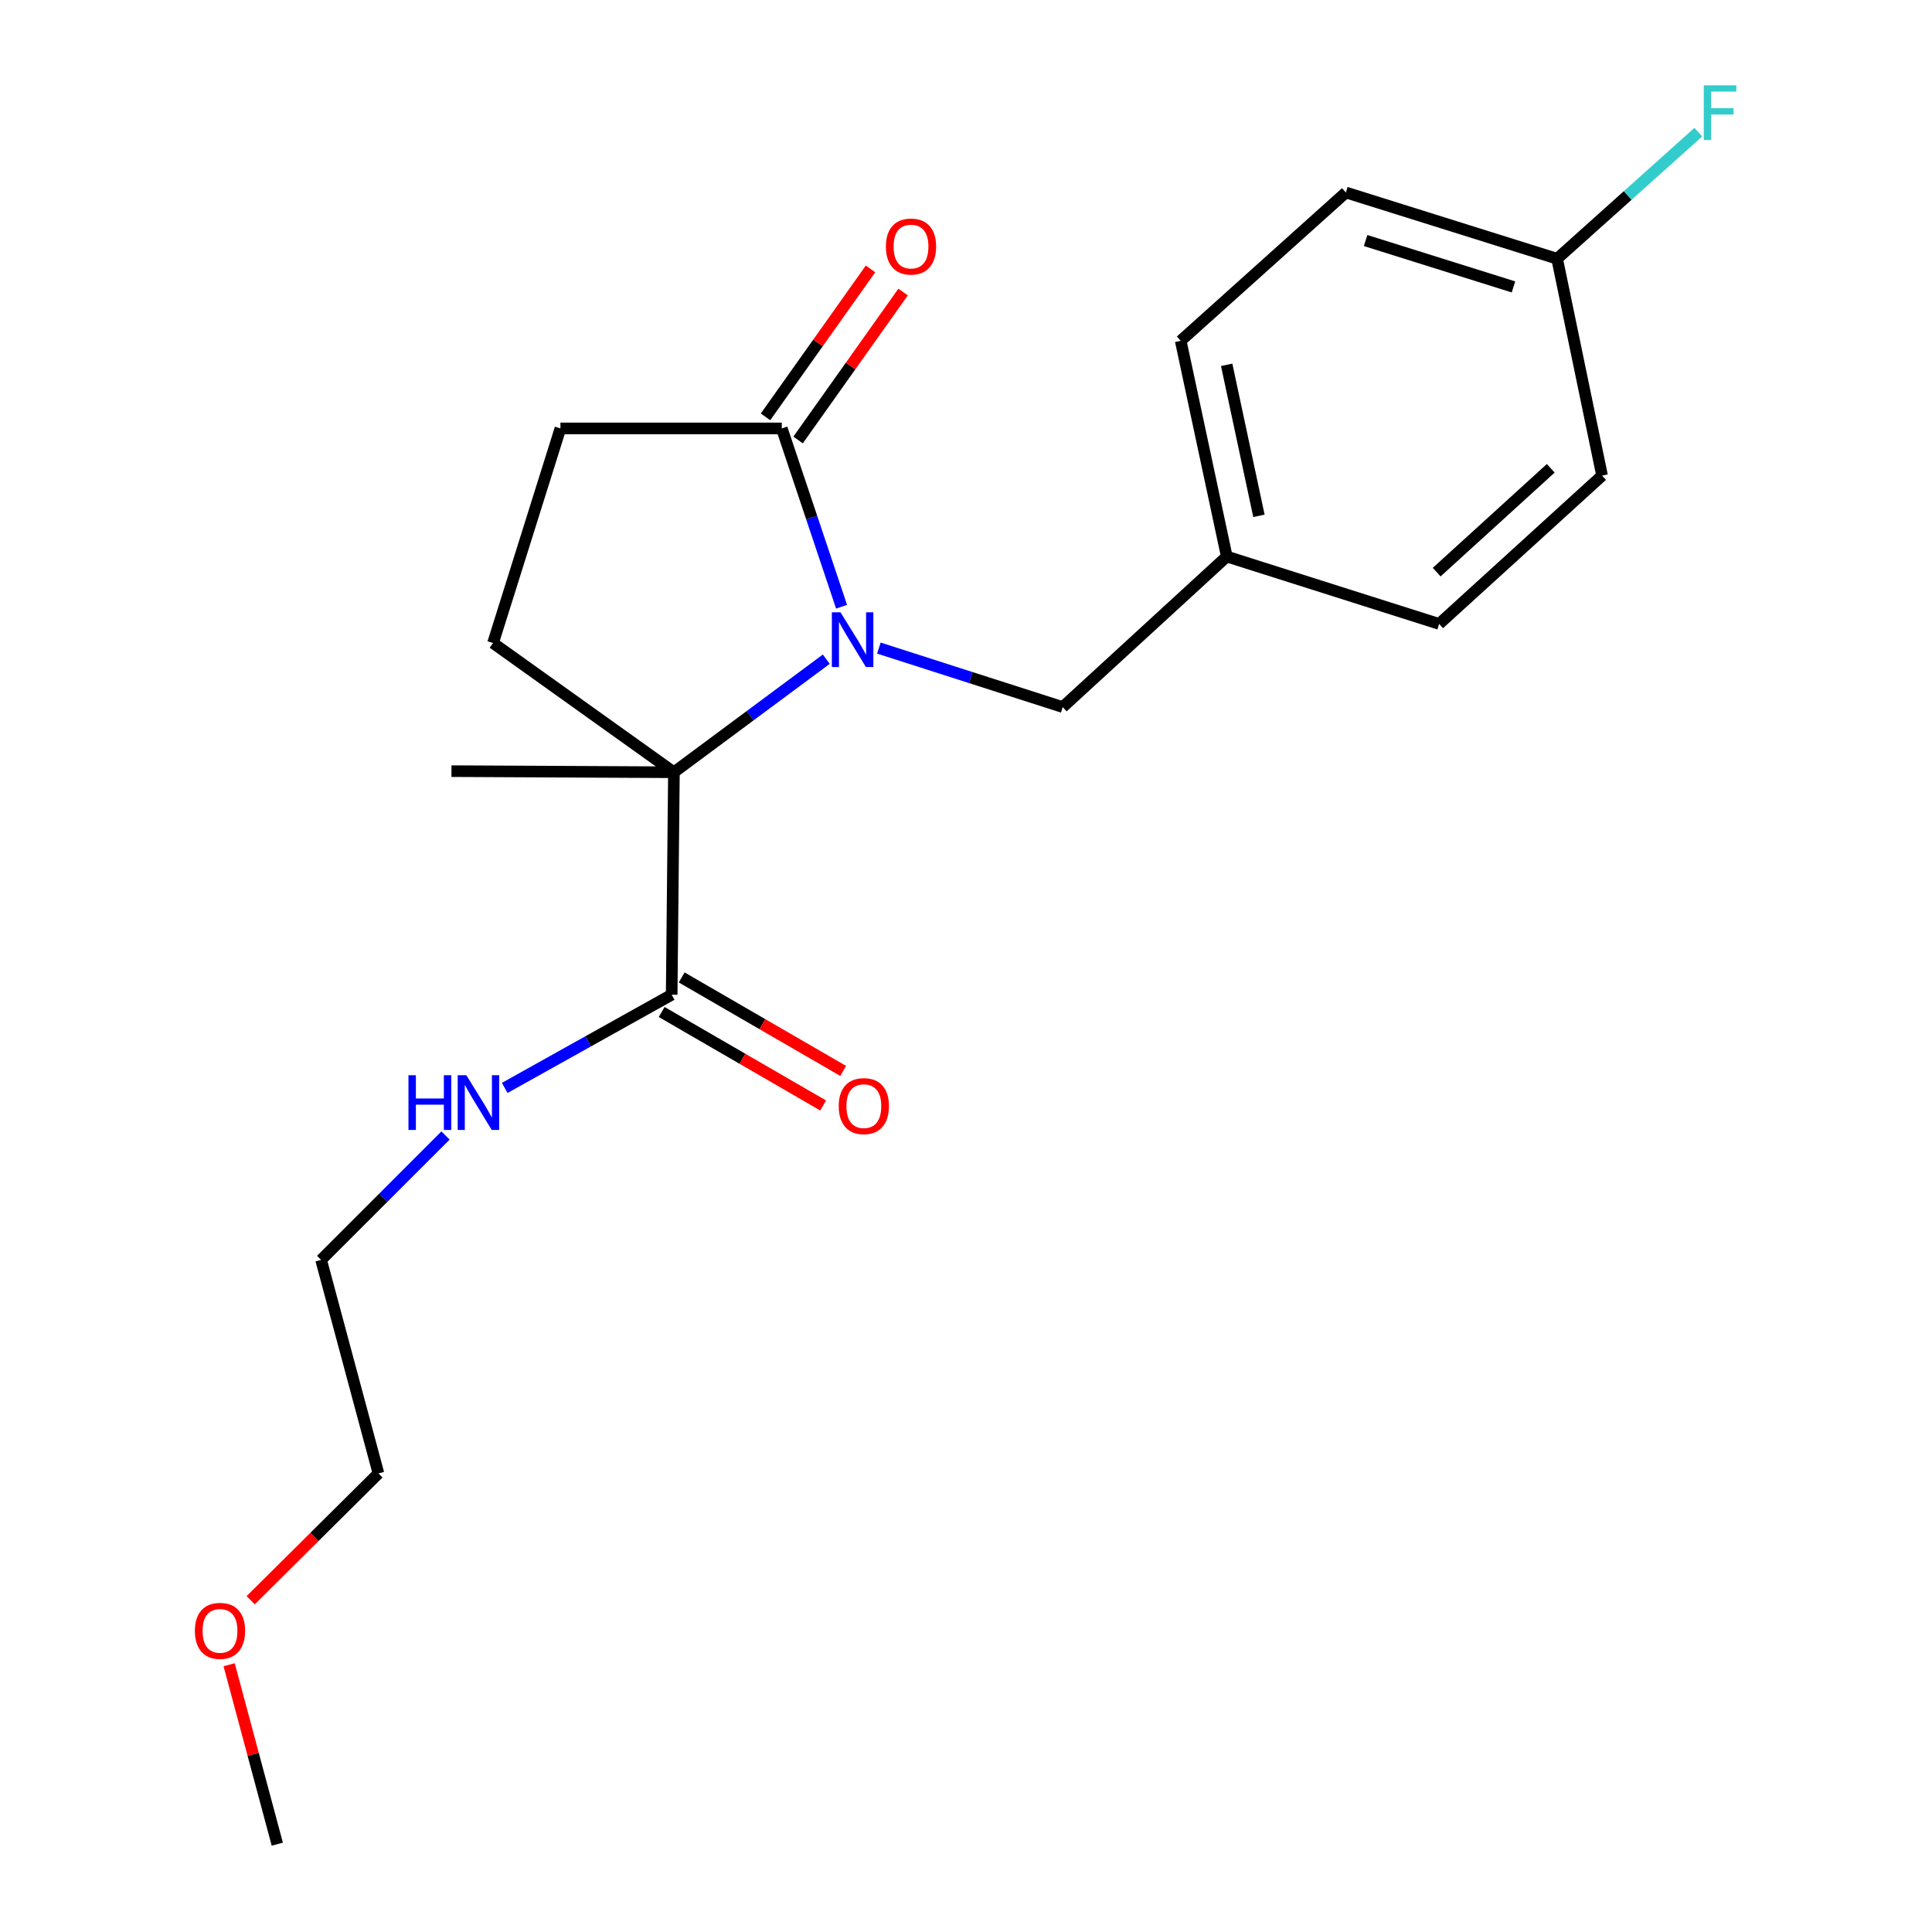 <?xml version='1.0' encoding='iso-8859-1'?>
<svg version='1.1' baseProfile='full'
              xmlns='http://www.w3.org/2000/svg'
                      xmlns:rdkit='http://www.rdkit.org/xml'
                      xmlns:xlink='http://www.w3.org/1999/xlink'
                  xml:space='preserve'
width='1000px' height='1000px' viewBox='0 0 1000 1000'>
<!-- END OF HEADER -->
<rect style='opacity:1.0;fill:#FFFFFF;stroke:none' width='1000' height='1000' x='0' y='0'> </rect>
<path class='bond-0' d='M 427.689,341.193 L 388.255,370.455' style='fill:none;fill-rule:evenodd;stroke:#0000FF;stroke-width:6px;stroke-linecap:butt;stroke-linejoin:miter;stroke-opacity:1' />
<path class='bond-0' d='M 388.255,370.455 L 348.821,399.717' style='fill:none;fill-rule:evenodd;stroke:#000000;stroke-width:6px;stroke-linecap:butt;stroke-linejoin:miter;stroke-opacity:1' />
<path class='bond-1' d='M 435.595,314.044 L 420.125,267.897' style='fill:none;fill-rule:evenodd;stroke:#0000FF;stroke-width:6px;stroke-linecap:butt;stroke-linejoin:miter;stroke-opacity:1' />
<path class='bond-1' d='M 420.125,267.897 L 404.656,221.75' style='fill:none;fill-rule:evenodd;stroke:#000000;stroke-width:6px;stroke-linecap:butt;stroke-linejoin:miter;stroke-opacity:1' />
<path class='bond-4' d='M 454.903,335.449 L 502.481,350.716' style='fill:none;fill-rule:evenodd;stroke:#0000FF;stroke-width:6px;stroke-linecap:butt;stroke-linejoin:miter;stroke-opacity:1' />
<path class='bond-4' d='M 502.481,350.716 L 550.059,365.982' style='fill:none;fill-rule:evenodd;stroke:#000000;stroke-width:6px;stroke-linecap:butt;stroke-linejoin:miter;stroke-opacity:1' />
<path class='bond-2' d='M 348.821,399.717 L 347.661,514.866' style='fill:none;fill-rule:evenodd;stroke:#000000;stroke-width:6px;stroke-linecap:butt;stroke-linejoin:miter;stroke-opacity:1' />
<path class='bond-3' d='M 348.821,399.717 L 255.197,332.833' style='fill:none;fill-rule:evenodd;stroke:#000000;stroke-width:6px;stroke-linecap:butt;stroke-linejoin:miter;stroke-opacity:1' />
<path class='bond-11' d='M 348.821,399.717 L 233.672,399.143' style='fill:none;fill-rule:evenodd;stroke:#000000;stroke-width:6px;stroke-linecap:butt;stroke-linejoin:miter;stroke-opacity:1' />
<path class='bond-5' d='M 404.656,221.75 L 290.081,221.75' style='fill:none;fill-rule:evenodd;stroke:#000000;stroke-width:6px;stroke-linecap:butt;stroke-linejoin:miter;stroke-opacity:1' />
<path class='bond-6' d='M 413.085,227.734 L 440.263,189.448' style='fill:none;fill-rule:evenodd;stroke:#000000;stroke-width:6px;stroke-linecap:butt;stroke-linejoin:miter;stroke-opacity:1' />
<path class='bond-6' d='M 440.263,189.448 L 467.441,151.162' style='fill:none;fill-rule:evenodd;stroke:#FF0000;stroke-width:6px;stroke-linecap:butt;stroke-linejoin:miter;stroke-opacity:1' />
<path class='bond-6' d='M 396.226,215.766 L 423.404,177.48' style='fill:none;fill-rule:evenodd;stroke:#000000;stroke-width:6px;stroke-linecap:butt;stroke-linejoin:miter;stroke-opacity:1' />
<path class='bond-6' d='M 423.404,177.48 L 450.582,139.194' style='fill:none;fill-rule:evenodd;stroke:#FF0000;stroke-width:6px;stroke-linecap:butt;stroke-linejoin:miter;stroke-opacity:1' />
<path class='bond-7' d='M 342.482,523.812 L 384.275,548.008' style='fill:none;fill-rule:evenodd;stroke:#000000;stroke-width:6px;stroke-linecap:butt;stroke-linejoin:miter;stroke-opacity:1' />
<path class='bond-7' d='M 384.275,548.008 L 426.068,572.203' style='fill:none;fill-rule:evenodd;stroke:#FF0000;stroke-width:6px;stroke-linecap:butt;stroke-linejoin:miter;stroke-opacity:1' />
<path class='bond-7' d='M 352.841,505.92 L 394.633,530.115' style='fill:none;fill-rule:evenodd;stroke:#000000;stroke-width:6px;stroke-linecap:butt;stroke-linejoin:miter;stroke-opacity:1' />
<path class='bond-7' d='M 394.633,530.115 L 436.426,554.31' style='fill:none;fill-rule:evenodd;stroke:#FF0000;stroke-width:6px;stroke-linecap:butt;stroke-linejoin:miter;stroke-opacity:1' />
<path class='bond-8' d='M 347.661,514.866 L 304.452,538.986' style='fill:none;fill-rule:evenodd;stroke:#000000;stroke-width:6px;stroke-linecap:butt;stroke-linejoin:miter;stroke-opacity:1' />
<path class='bond-8' d='M 304.452,538.986 L 261.243,563.106' style='fill:none;fill-rule:evenodd;stroke:#0000FF;stroke-width:6px;stroke-linecap:butt;stroke-linejoin:miter;stroke-opacity:1' />
<path class='bond-21' d='M 255.197,332.833 L 290.081,221.75' style='fill:none;fill-rule:evenodd;stroke:#000000;stroke-width:6px;stroke-linecap:butt;stroke-linejoin:miter;stroke-opacity:1' />
<path class='bond-9' d='M 550.059,365.982 L 634.977,288.06' style='fill:none;fill-rule:evenodd;stroke:#000000;stroke-width:6px;stroke-linecap:butt;stroke-linejoin:miter;stroke-opacity:1' />
<path class='bond-18' d='M 230.598,587.739 L 198.4,619.933' style='fill:none;fill-rule:evenodd;stroke:#0000FF;stroke-width:6px;stroke-linecap:butt;stroke-linejoin:miter;stroke-opacity:1' />
<path class='bond-18' d='M 198.4,619.933 L 166.203,652.126' style='fill:none;fill-rule:evenodd;stroke:#000000;stroke-width:6px;stroke-linecap:butt;stroke-linejoin:miter;stroke-opacity:1' />
<path class='bond-13' d='M 634.977,288.06 L 744.888,322.943' style='fill:none;fill-rule:evenodd;stroke:#000000;stroke-width:6px;stroke-linecap:butt;stroke-linejoin:miter;stroke-opacity:1' />
<path class='bond-14' d='M 634.977,288.06 L 611.131,176.403' style='fill:none;fill-rule:evenodd;stroke:#000000;stroke-width:6px;stroke-linecap:butt;stroke-linejoin:miter;stroke-opacity:1' />
<path class='bond-14' d='M 651.619,266.993 L 634.927,188.833' style='fill:none;fill-rule:evenodd;stroke:#000000;stroke-width:6px;stroke-linecap:butt;stroke-linejoin:miter;stroke-opacity:1' />
<path class='bond-10' d='M 805.96,133.927 L 696.623,99.629' style='fill:none;fill-rule:evenodd;stroke:#000000;stroke-width:6px;stroke-linecap:butt;stroke-linejoin:miter;stroke-opacity:1' />
<path class='bond-10' d='M 783.371,148.509 L 706.835,124.501' style='fill:none;fill-rule:evenodd;stroke:#000000;stroke-width:6px;stroke-linecap:butt;stroke-linejoin:miter;stroke-opacity:1' />
<path class='bond-12' d='M 805.96,133.927 L 842.5,101.169' style='fill:none;fill-rule:evenodd;stroke:#000000;stroke-width:6px;stroke-linecap:butt;stroke-linejoin:miter;stroke-opacity:1' />
<path class='bond-12' d='M 842.5,101.169 L 879.04,68.412' style='fill:none;fill-rule:evenodd;stroke:#33CCCC;stroke-width:6px;stroke-linecap:butt;stroke-linejoin:miter;stroke-opacity:1' />
<path class='bond-22' d='M 805.96,133.927 L 829.231,246.17' style='fill:none;fill-rule:evenodd;stroke:#000000;stroke-width:6px;stroke-linecap:butt;stroke-linejoin:miter;stroke-opacity:1' />
<path class='bond-15' d='M 744.888,322.943 L 829.231,246.17' style='fill:none;fill-rule:evenodd;stroke:#000000;stroke-width:6px;stroke-linecap:butt;stroke-linejoin:miter;stroke-opacity:1' />
<path class='bond-15' d='M 743.622,296.138 L 802.662,242.396' style='fill:none;fill-rule:evenodd;stroke:#000000;stroke-width:6px;stroke-linecap:butt;stroke-linejoin:miter;stroke-opacity:1' />
<path class='bond-16' d='M 611.131,176.403 L 696.623,99.629' style='fill:none;fill-rule:evenodd;stroke:#000000;stroke-width:6px;stroke-linecap:butt;stroke-linejoin:miter;stroke-opacity:1' />
<path class='bond-17' d='M 129.76,828.275 L 162.822,795.455' style='fill:none;fill-rule:evenodd;stroke:#FF0000;stroke-width:6px;stroke-linecap:butt;stroke-linejoin:miter;stroke-opacity:1' />
<path class='bond-17' d='M 162.822,795.455 L 195.883,762.634' style='fill:none;fill-rule:evenodd;stroke:#000000;stroke-width:6px;stroke-linecap:butt;stroke-linejoin:miter;stroke-opacity:1' />
<path class='bond-20' d='M 118.601,861.669 L 131.065,908.107' style='fill:none;fill-rule:evenodd;stroke:#FF0000;stroke-width:6px;stroke-linecap:butt;stroke-linejoin:miter;stroke-opacity:1' />
<path class='bond-20' d='M 131.065,908.107 L 143.529,954.545' style='fill:none;fill-rule:evenodd;stroke:#000000;stroke-width:6px;stroke-linecap:butt;stroke-linejoin:miter;stroke-opacity:1' />
<path class='bond-19' d='M 166.203,652.126 L 195.883,762.634' style='fill:none;fill-rule:evenodd;stroke:#000000;stroke-width:6px;stroke-linecap:butt;stroke-linejoin:miter;stroke-opacity:1' />
<path  class='atom-0' d='M 435.048 316.927
L 444.328 331.927
Q 445.248 333.407, 446.728 336.087
Q 448.208 338.767, 448.288 338.927
L 448.288 316.927
L 452.048 316.927
L 452.048 345.247
L 448.168 345.247
L 438.208 328.847
Q 437.048 326.927, 435.808 324.727
Q 434.608 322.527, 434.248 321.847
L 434.248 345.247
L 430.568 345.247
L 430.568 316.927
L 435.048 316.927
' fill='#0000FF'/>
<path  class='atom-7' d='M 458.54 127.609
Q 458.54 120.809, 461.9 117.009
Q 465.26 113.209, 471.54 113.209
Q 477.82 113.209, 481.18 117.009
Q 484.54 120.809, 484.54 127.609
Q 484.54 134.489, 481.14 138.409
Q 477.74 142.289, 471.54 142.289
Q 465.3 142.289, 461.9 138.409
Q 458.54 134.529, 458.54 127.609
M 471.54 139.089
Q 475.86 139.089, 478.18 136.209
Q 480.54 133.289, 480.54 127.609
Q 480.54 122.049, 478.18 119.249
Q 475.86 116.409, 471.54 116.409
Q 467.22 116.409, 464.86 119.209
Q 462.54 122.009, 462.54 127.609
Q 462.54 133.329, 464.86 136.209
Q 467.22 139.089, 471.54 139.089
' fill='#FF0000'/>
<path  class='atom-8' d='M 434.12 572.526
Q 434.12 565.726, 437.48 561.926
Q 440.84 558.126, 447.12 558.126
Q 453.4 558.126, 456.76 561.926
Q 460.12 565.726, 460.12 572.526
Q 460.12 579.406, 456.72 583.326
Q 453.32 587.206, 447.12 587.206
Q 440.88 587.206, 437.48 583.326
Q 434.12 579.446, 434.12 572.526
M 447.12 584.006
Q 451.44 584.006, 453.76 581.126
Q 456.12 578.206, 456.12 572.526
Q 456.12 566.966, 453.76 564.166
Q 451.44 561.326, 447.12 561.326
Q 442.8 561.326, 440.44 564.126
Q 438.12 566.926, 438.12 572.526
Q 438.12 578.246, 440.44 581.126
Q 442.8 584.006, 447.12 584.006
' fill='#FF0000'/>
<path  class='atom-9' d='M 211.42 556.54
L 215.26 556.54
L 215.26 568.58
L 229.74 568.58
L 229.74 556.54
L 233.58 556.54
L 233.58 584.86
L 229.74 584.86
L 229.74 571.78
L 215.26 571.78
L 215.26 584.86
L 211.42 584.86
L 211.42 556.54
' fill='#0000FF'/>
<path  class='atom-9' d='M 241.38 556.54
L 250.66 571.54
Q 251.58 573.02, 253.06 575.7
Q 254.54 578.38, 254.62 578.54
L 254.62 556.54
L 258.38 556.54
L 258.38 584.86
L 254.5 584.86
L 244.54 568.46
Q 243.38 566.54, 242.14 564.34
Q 240.94 562.14, 240.58 561.46
L 240.58 584.86
L 236.9 584.86
L 236.9 556.54
L 241.38 556.54
' fill='#0000FF'/>
<path  class='atom-13' d='M 881.871 44.165
L 898.711 44.165
L 898.711 47.405
L 885.671 47.405
L 885.671 56.005
L 897.271 56.005
L 897.271 59.285
L 885.671 59.285
L 885.671 72.485
L 881.871 72.485
L 881.871 44.165
' fill='#33CCCC'/>
<path  class='atom-18' d='M 100.871 844.128
Q 100.871 837.328, 104.231 833.528
Q 107.591 829.728, 113.871 829.728
Q 120.151 829.728, 123.511 833.528
Q 126.871 837.328, 126.871 844.128
Q 126.871 851.008, 123.471 854.928
Q 120.071 858.808, 113.871 858.808
Q 107.631 858.808, 104.231 854.928
Q 100.871 851.048, 100.871 844.128
M 113.871 855.608
Q 118.191 855.608, 120.511 852.728
Q 122.871 849.808, 122.871 844.128
Q 122.871 838.568, 120.511 835.768
Q 118.191 832.928, 113.871 832.928
Q 109.551 832.928, 107.191 835.728
Q 104.871 838.528, 104.871 844.128
Q 104.871 849.848, 107.191 852.728
Q 109.551 855.608, 113.871 855.608
' fill='#FF0000'/>
</svg>
